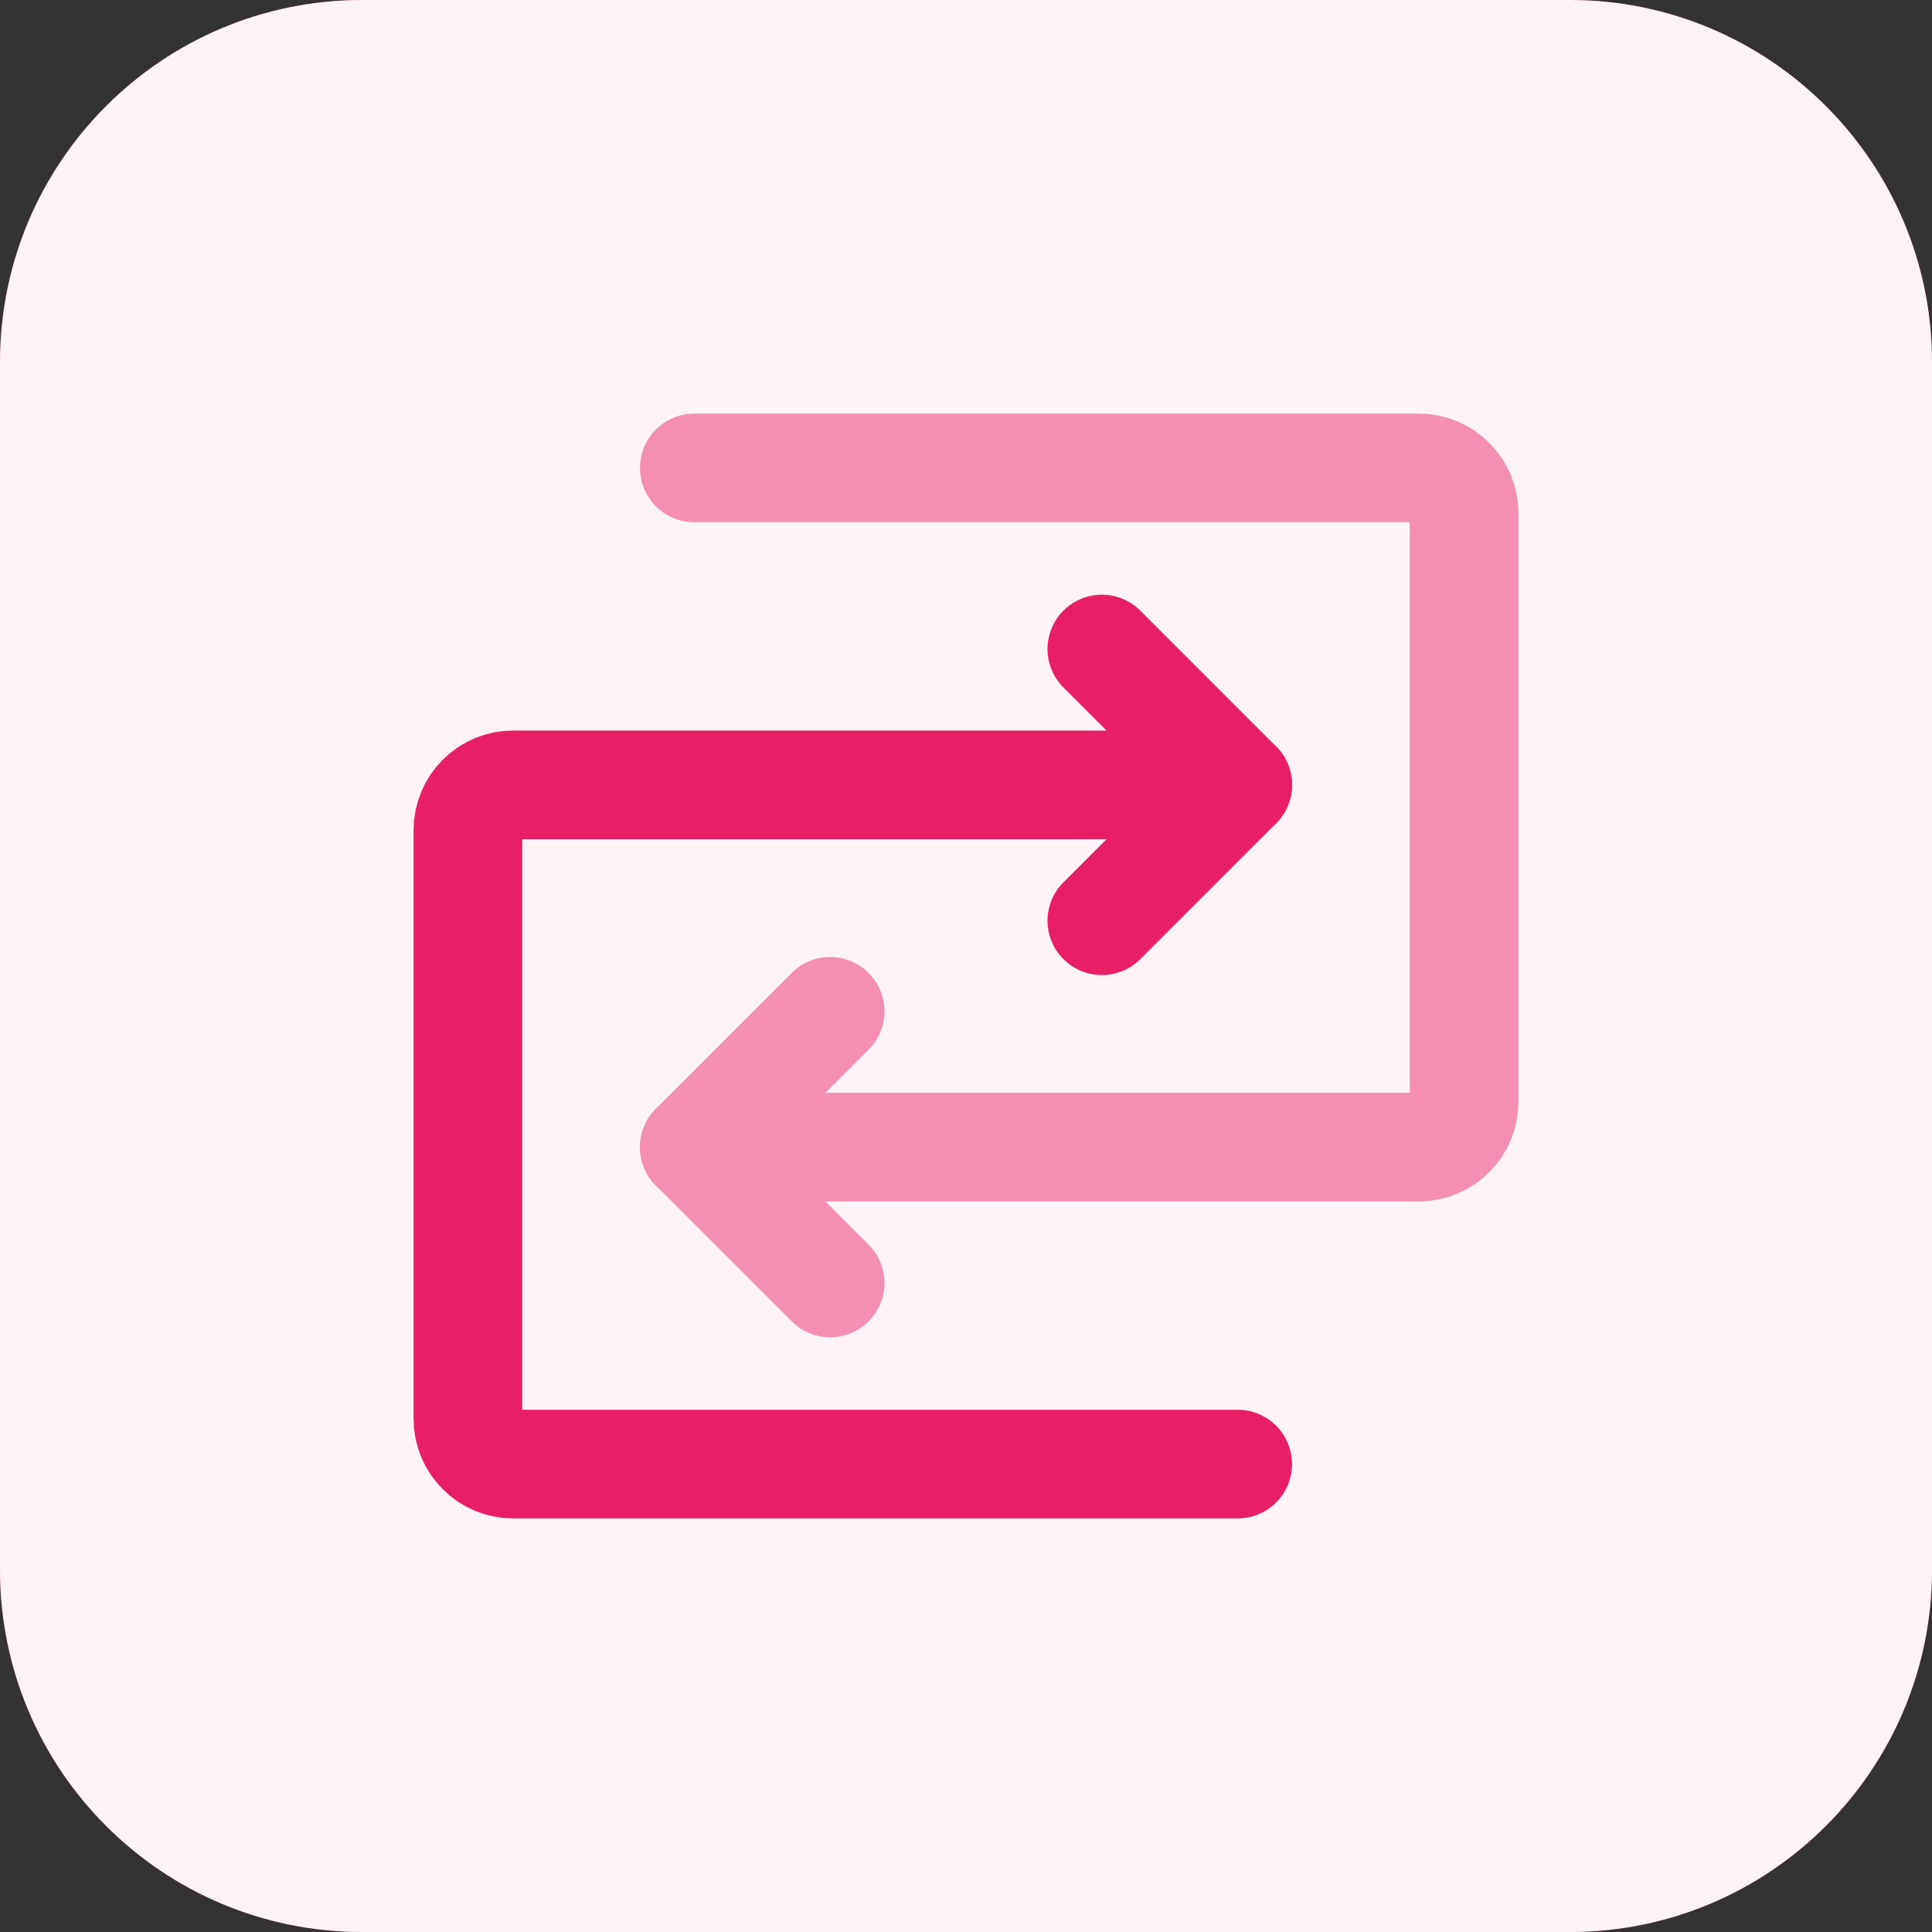 <svg width="32" height="32" viewBox="0 0 32 32" fill="none" xmlns="http://www.w3.org/2000/svg">
<rect x="0" y="0" width="32" height="32" fill="#333333" stroke="none"/>
<path d="M26 0H6C2.686 0 0 2.686 0 6V26C0 29.314 2.686 32 6 32H26C29.314 32 32 29.314 32 26V6C32 2.686 29.314 0 26 0Z" fill="#E81F66"/>
<path d="M26 0H6C2.686 0 0 2.686 0 6V26C0 29.314 2.686 32 6 32H26C29.314 32 32 29.314 32 26V6C32 2.686 29.314 0 26 0Z" fill="#FEF4F7"/>
<path d="M11.5 19H23.5C23.699 19 23.89 18.921 24.03 18.78C24.171 18.64 24.25 18.449 24.25 18.25V8.5C24.25 8.301 24.171 8.11 24.03 7.97C23.89 7.829 23.699 7.75 23.5 7.75H11.5" stroke="#F48FB3" stroke-width="1.8" stroke-linecap="round" stroke-linejoin="round"/>
<path d="M13.75 16.75L11.5 19L13.75 21.25" stroke="#F48FB3" stroke-width="1.8" stroke-linecap="round" stroke-linejoin="round"/>
<path d="M20.5 13H8.5C8.301 13 8.11 13.079 7.97 13.22C7.829 13.36 7.75 13.551 7.75 13.75V23.5C7.75 23.699 7.829 23.89 7.97 24.03C8.11 24.171 8.301 24.25 8.5 24.25H20.5" stroke="#E81F66" stroke-width="1.8" stroke-linecap="round" stroke-linejoin="round"/>
<path d="M18.25 15.25L20.5 13L18.25 10.75" stroke="#E81F66" stroke-width="1.8" stroke-linecap="round" stroke-linejoin="round"/>
</svg>
